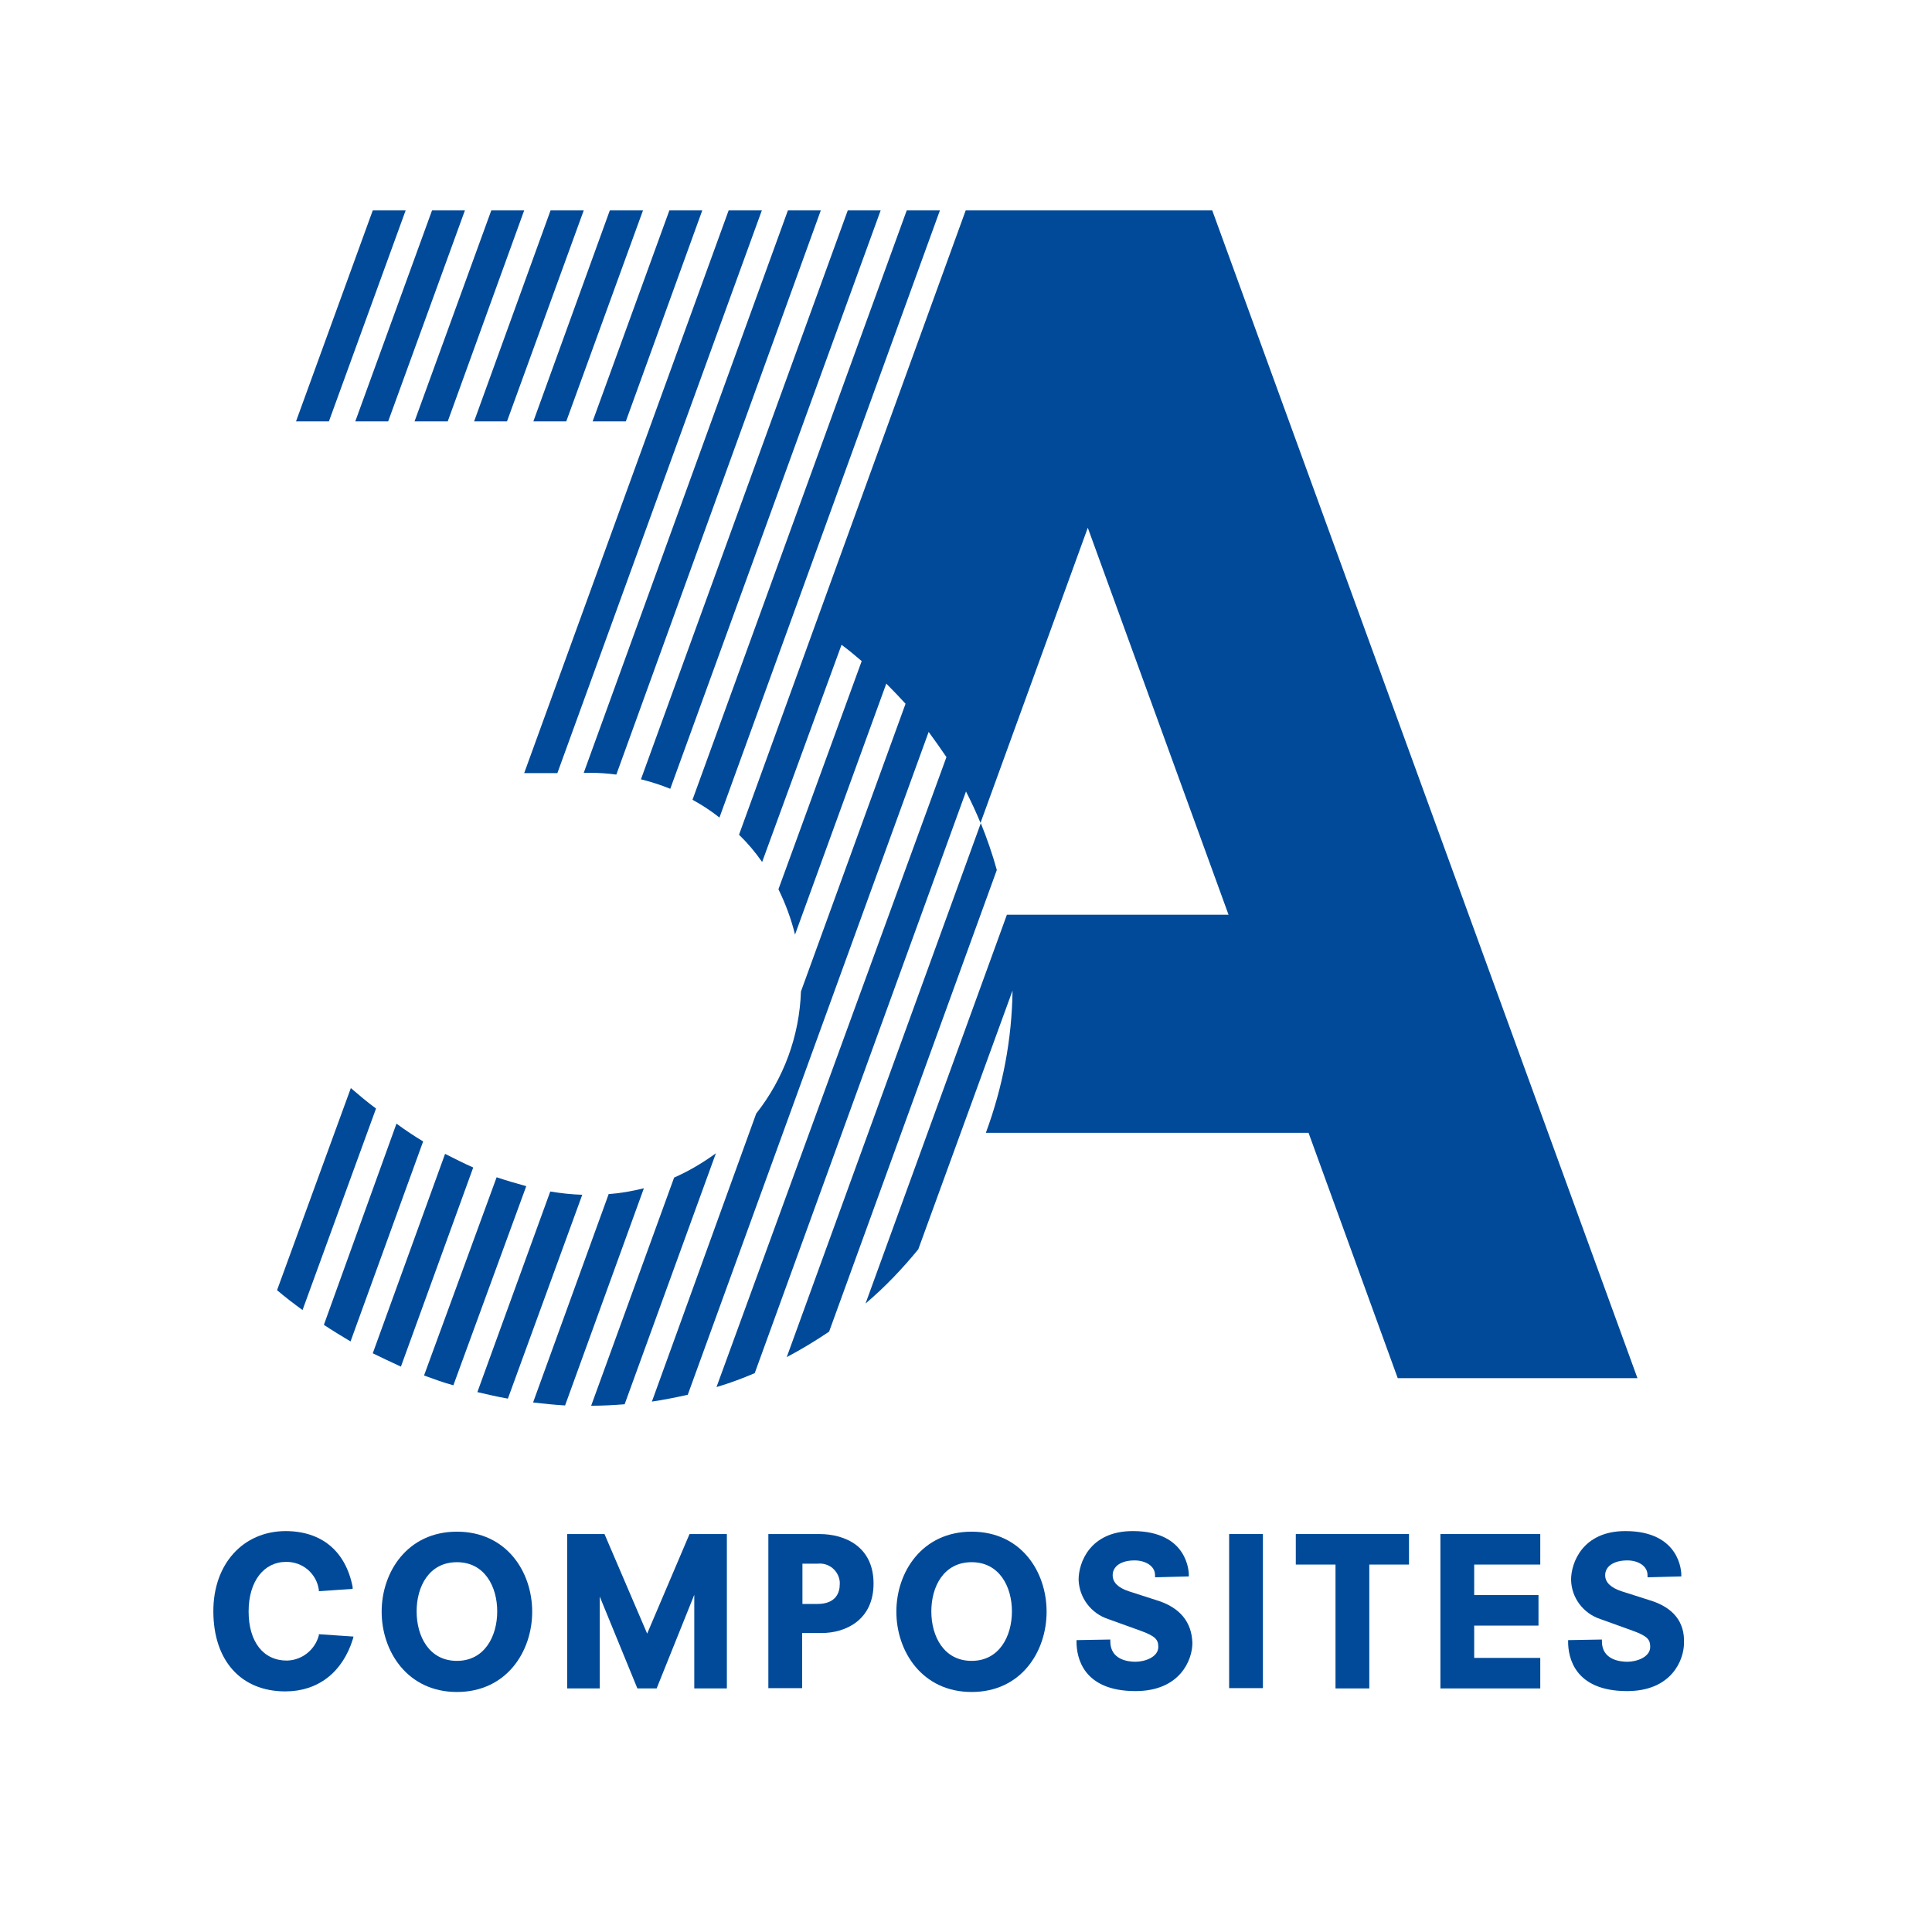 <?xml version="1.0" encoding="utf-8"?>
<!-- Generator: Adobe Illustrator 19.2.1, SVG Export Plug-In . SVG Version: 6.00 Build 0)  -->
<svg version="1.1" id="layer" xmlns="http://www.w3.org/2000/svg" xmlns:xlink="http://www.w3.org/1999/xlink" x="0px" y="0px"
	 viewBox="0 0 652 652" style="enable-background:new 0 0 652 652;" xml:space="preserve">
<style type="text/css">
	.st0{fill:#004A99;}
</style>
<path class="st0" d="M341.7,334.3L341.7,334.3c-0.2,16.4-3.3,32.6-9,48h108.9l30.1,82.8h80.9L409.1,71h-83.2l-76.5,210.7
	c2.9,2.8,5.5,5.9,7.8,9.2l26.8-73.3c2.3,1.7,4.6,3.6,6.8,5.5l-28.1,77c2.4,4.9,4.3,10,5.6,15.3l30.8-84.7c2.2,2.2,4.4,4.5,6.5,6.8
	l-35.3,97.1c-0.5,15-5.8,29.4-15.1,41.2l-35.2,97.2c4.1-0.6,8-1.4,12.1-2.3l81.3-223.7c2,2.7,4,5.6,6,8.5l-77.6,212.6
	c4.4-1.3,8.7-2.9,12.9-4.7L326,267.1c1.8,3.5,3.4,7,4.9,10.6l36.2-99.6l47.5,130.6h-74.8l-47.7,131.2c6.5-5.5,12.4-11.7,17.8-18.3
	L341.7,334.3z"/>
<path class="st0" d="M226.2,266.2l71-195.2h-11.1l-69.8,192C219.6,263.8,223,264.9,226.2,266.2"/>
<polygon class="st0" points="211.2,142.2 237,71 225.9,71 200,142.2 "/>
<path class="st0" d="M242.8,275.9L317.2,71H306l-72.3,198.9C236.8,271.6,239.9,273.6,242.8,275.9"/>
<polygon class="st0" points="191.1,142.2 217,71 205.8,71 180,142.2 "/>
<polygon class="st0" points="136.9,71 125.8,71 99.9,142.2 111,142.2 "/>
<path class="st0" d="M126.9,374.1c-3-2.2-5.7-4.5-8.5-6.9l-24.9,68.2c2.8,2.4,5.7,4.6,8.6,6.7L126.9,374.1z"/>
<polygon class="st0" points="131,142.2 156.9,71 145.8,71 119.9,142.2 "/>
<polygon class="st0" points="151.1,142.2 176.9,71 165.8,71 139.9,142.2 "/>
<polygon class="st0" points="171.1,142.2 197,71 185.8,71 160,142.2 "/>
<path class="st0" d="M199.5,474.4c3.8,0,7.6-0.2,11.3-0.5l30.8-84.7c-4.4,3.2-9.1,6-14.1,8.2L199.5,474.4z"/>
<path class="st0" d="M336.4,293.6c-1.5-5.4-3.3-10.6-5.4-15.8l-65.5,180.2c4.9-2.6,9.7-5.5,14.3-8.6L336.4,293.6z"/>
<path class="st0" d="M199.1,260.8c3,0,5.9,0.2,8.9,0.6L277,71h-11.1L197,260.8H199.1z"/>
<path class="st0" d="M205.4,403l-25.5,70.3c3.6,0.4,7.2,0.8,10.8,1l26.6-73.3c-4,1-8,1.7-12.1,2"/>
<path class="st0" d="M196.5,403.2c-3.6-0.1-7.2-0.5-10.8-1.1l-24.6,67.7c3.4,0.8,6.9,1.6,10.3,2.2L196.5,403.2z"/>
<path class="st0" d="M109.3,447.1c3,2,6,3.8,9,5.6l24.5-67.5c-3-1.8-6-3.8-9-6L109.3,447.1z"/>
<polygon class="st0" points="188.1,260.9 257.1,71 245.9,71 176.9,260.9 "/>
<path class="st0" d="M143.1,464.2c3.3,1.2,6.6,2.4,9.9,3.3l24.6-67.2c-3.3-0.9-6.7-1.9-10-3L143.1,464.2z"/>
<path class="st0" d="M159.7,394c-3.2-1.4-6.3-3-9.5-4.6l-24.4,67.3c3,1.5,6.3,3,9.5,4.5L159.7,394z"/>
<path class="st0" d="M107.6,551.9c-1.3,4.9-5.7,8.4-10.8,8.5c-8,0-12.9-6.4-12.9-16.6c0-10.2,5.2-16.7,12.6-16.7
	c5.6-0.1,10.3,3.9,11.1,9.4v0.5l11.4-0.8v-0.7c-2.4-12.1-10.5-18.8-22.7-18.8c-14.3,0.1-24.3,11.1-24.3,27
	c0,16.7,9.3,27.1,24.3,27.1c11,0,19.3-6.4,22.8-17.7l0.2-0.8l-11.7-0.8L107.6,551.9z"/>
<path class="st0" d="M154.2,516.9c-16.7,0-25.4,13.6-25.4,27s8.7,27.1,25.4,27.1s25.4-13.6,25.4-27.1S170.9,516.9,154.2,516.9
	 M154.2,560.5c-9.4,0-13.6-8.3-13.6-16.7s4.2-16.6,13.6-16.6s13.6,8.3,13.6,16.6S163.6,560.5,154.2,560.5"/>
<polygon class="st0" points="218.4,551.3 204,517.7 191.4,517.7 191.4,569.8 202.4,569.8 202.4,538.8 215.1,569.8 221.6,569.8 
	234.3,538.2 234.3,569.8 245.3,569.8 245.3,517.7 232.7,517.7 "/>
<path class="st0" d="M276.5,517.7h-17.2v52h11.4v-18.6h6.6c8.1,0,17.5-4.4,17.5-16.7S285.4,517.7,276.5,517.7 M275.8,541.3h-5v-13.6
	h5.1c3.8-0.4,7.1,2.3,7.5,6.1c0,0.3,0,0.5,0,0.8C283.4,537.5,282.1,541.3,275.8,541.3"/>
<path class="st0" d="M327.9,516.9c-16.7,0-25.4,13.6-25.4,27s8.7,27.1,25.4,27.1c16.7,0,25.3-13.6,25.3-27.1
	S344.6,516.9,327.9,516.9 M327.9,560.5c-9.4,0-13.6-8.3-13.6-16.7s4.2-16.6,13.6-16.6c9.4,0,13.6,8.3,13.6,16.6
	S337.3,560.5,327.9,560.5"/>
<path class="st0" d="M390.2,540l-9.3-3c-3.6-1.2-5.4-3-5.4-5.4c0-3,2.8-5,7.4-5c3.4,0,6.9,1.7,6.9,5v0.7l11.4-0.3v-0.6
	c0-0.6-0.2-14.7-18.9-14.7c-14.5,0-18.3,10.7-18.3,16.4c0.2,6.1,4.2,11.4,10,13.3l11.1,4c4.9,1.8,5.8,3,5.8,5.4c0,3.4-4.5,5-7.7,5
	c-2.6,0-8.5-0.7-8.5-6.9v-0.6l-11.4,0.2v0.6c0,5,2,16.6,19.9,16.6c15.1,0,19.2-10.6,19.2-16.2C402.2,547.4,398.2,542.4,390.2,540"/>
<rect x="414.8" y="517.7" class="st0" width="11.4" height="52"/>
<polygon class="st0" points="437.3,528 450.7,528 450.7,569.8 462.1,569.8 462.1,528 475.5,528 475.5,517.7 437.3,517.7 "/>
<polygon class="st0" points="486.1,569.8 519.8,569.8 519.8,559.5 497.5,559.5 497.5,548.6 519.2,548.6 519.2,538.3 497.5,538.3 
	497.5,528 519.8,528 519.8,517.7 486.1,517.7 "/>
<path class="st0" d="M556.6,540l-9.4-3c-3.6-1.2-5.5-3-5.5-5.4c0-3,2.9-5,7.5-5c3.4,0,6.8,1.7,6.8,5v0.7l11.4-0.3v-0.6
	c0-0.6-0.2-14.7-18.9-14.7c-14.4,0-18.3,10.7-18.3,16.4c0.1,6.1,4.1,11.4,9.9,13.3l11.1,4c4.9,1.8,5.7,3,5.7,5.4c0,3.4-4.5,5-7.7,5
	c-2.6,0-8.6-0.7-8.6-6.9v-0.6l-11.4,0.2v0.6c0,5,2,16.6,19.9,16.6c15.1,0,19.2-10.6,19.2-16.2C568.6,547.4,564.7,542.4,556.6,540"/>
</svg>
